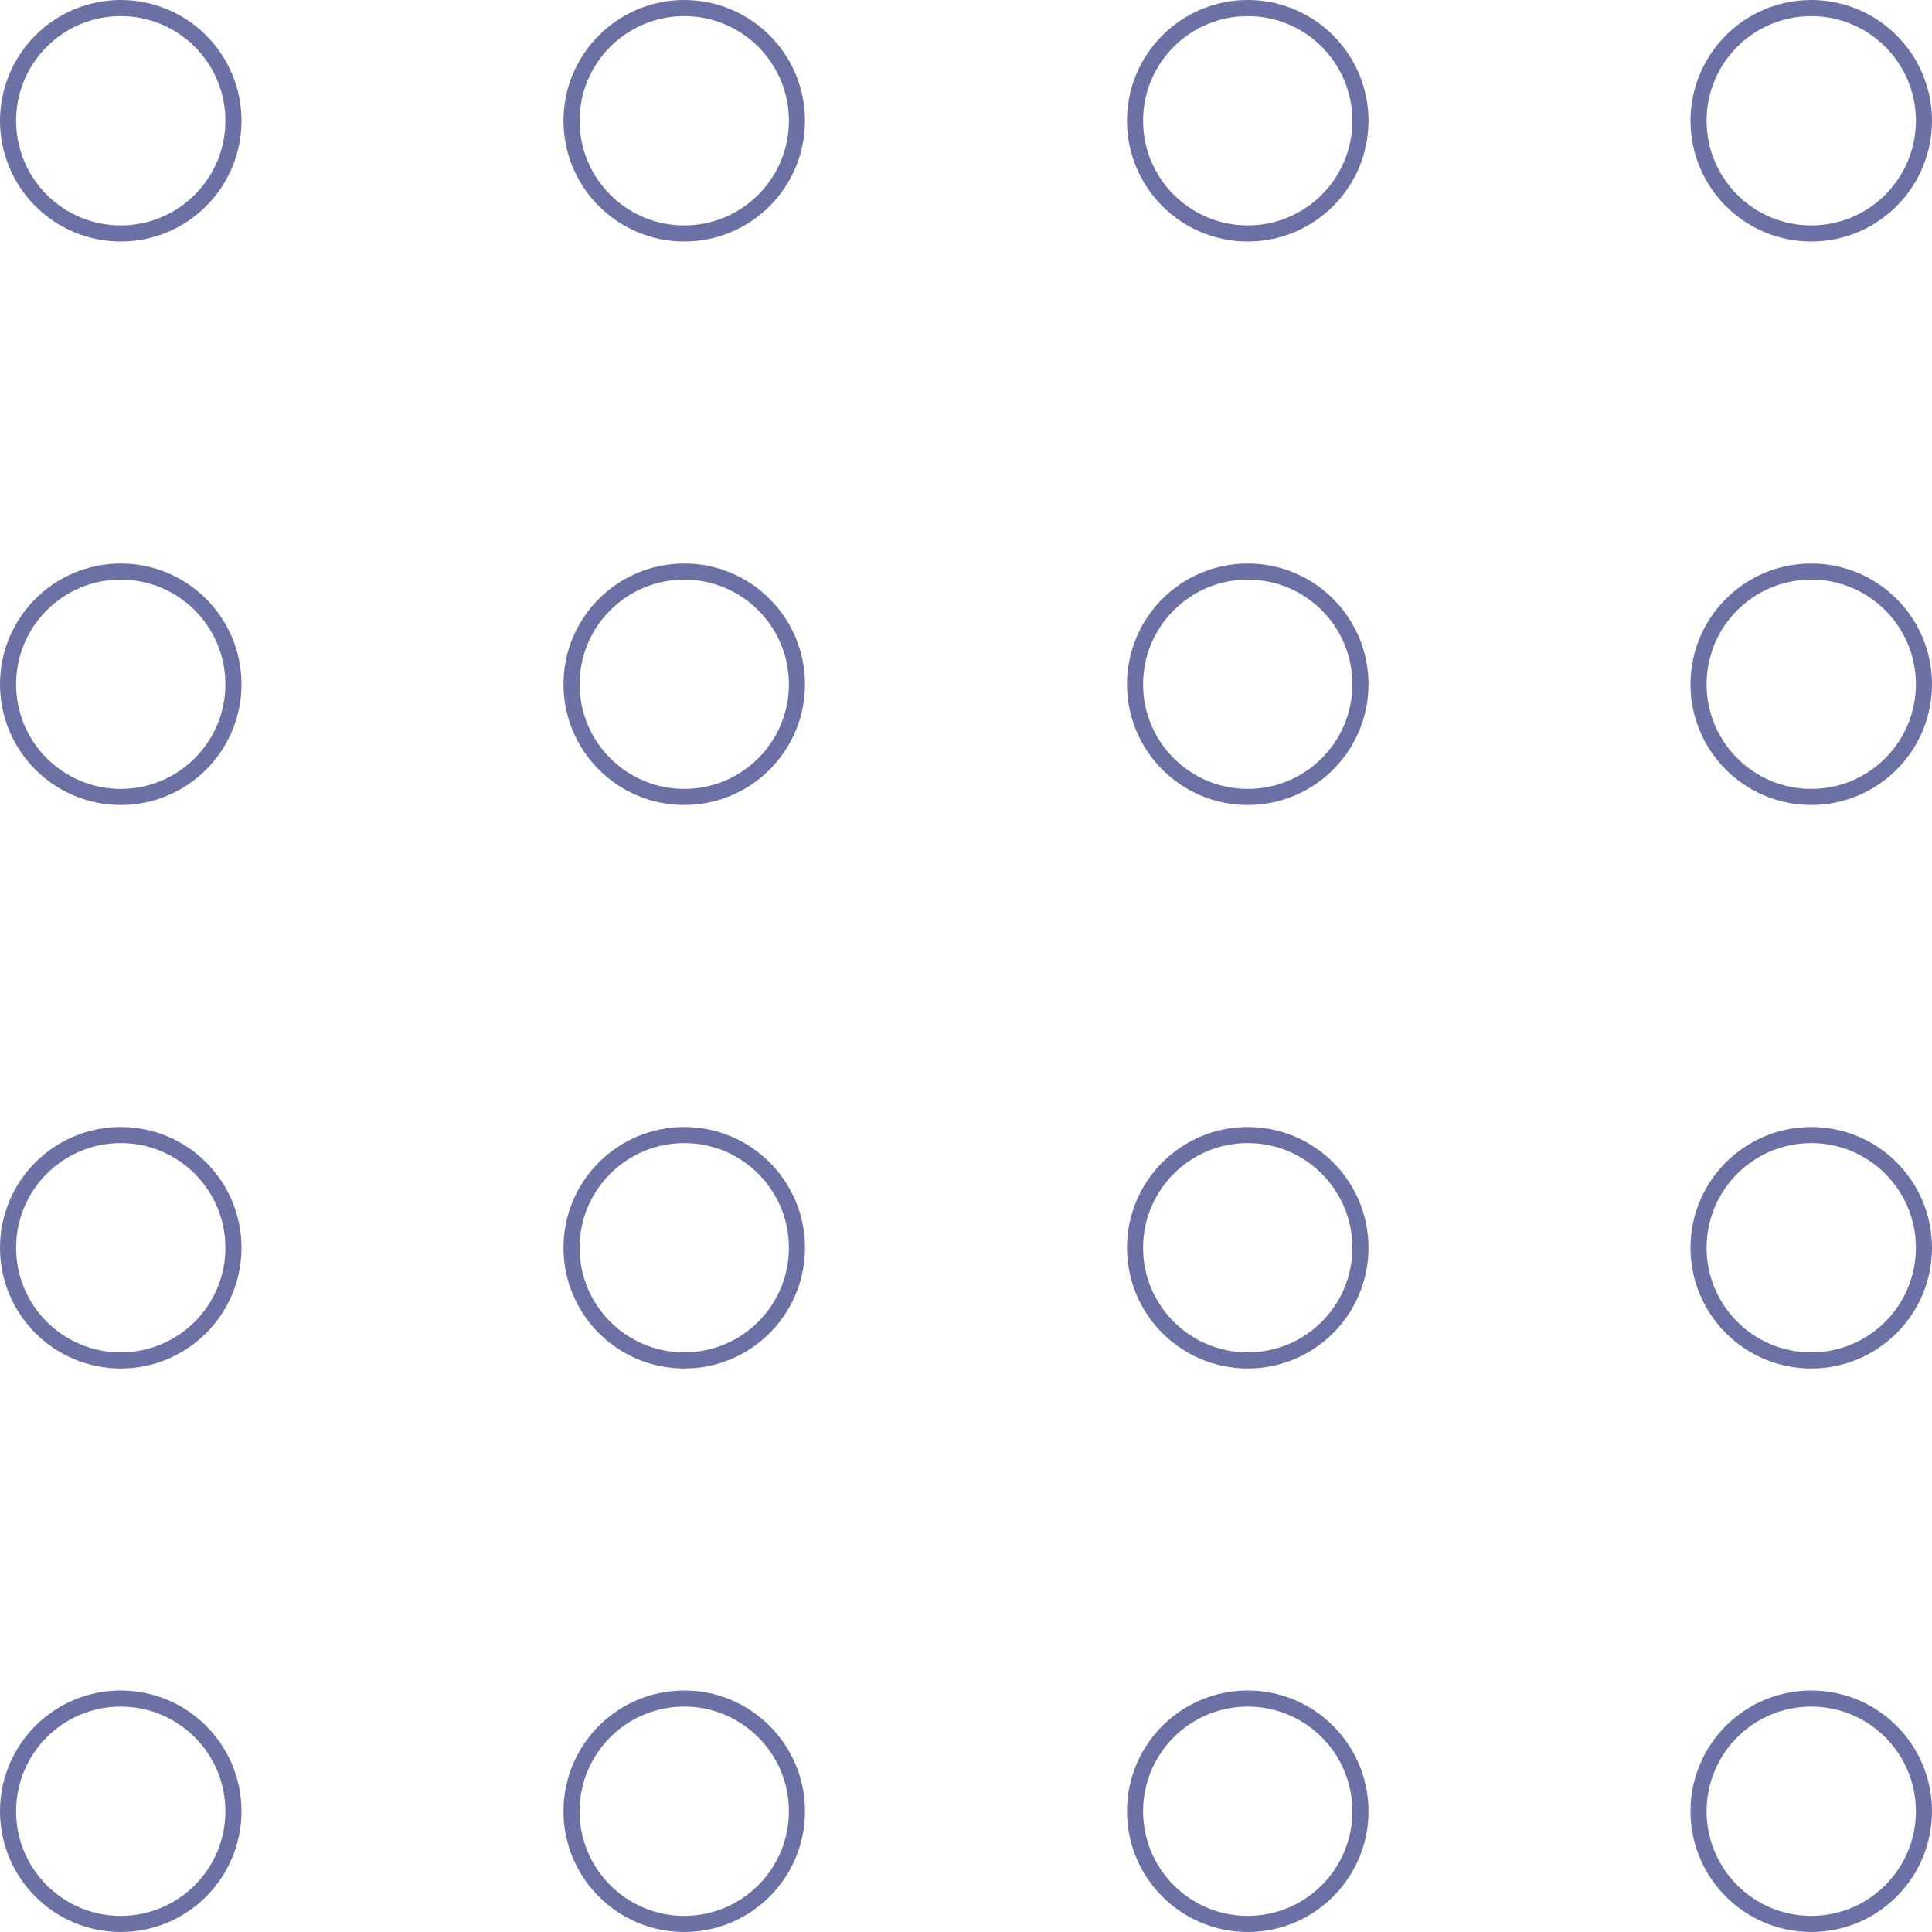 <svg xmlns="http://www.w3.org/2000/svg" width="120" height="120"><g fill="none" stroke="#6c71a5"><circle cx="7.5" cy="7.5" r="7.5" stroke="none"/><circle cx="7.5" cy="7.5" r="7"/><g transform="translate(35)"><circle cx="7.5" cy="7.5" r="7.5" stroke="none"/><circle cx="7.5" cy="7.5" r="7"/></g><g transform="translate(70)"><circle cx="7.5" cy="7.5" r="7.5" stroke="none"/><circle cx="7.5" cy="7.5" r="7"/></g><g transform="translate(105)"><circle cx="7.5" cy="7.5" r="7.5" stroke="none"/><circle cx="7.5" cy="7.5" r="7"/></g><g transform="translate(0 35)"><circle cx="7.5" cy="7.5" r="7.5" stroke="none"/><circle cx="7.5" cy="7.5" r="7"/></g><g transform="translate(35 35)"><circle cx="7.5" cy="7.5" r="7.5" stroke="none"/><circle cx="7.5" cy="7.5" r="7"/></g><g transform="translate(70 35)"><circle cx="7.5" cy="7.5" r="7.5" stroke="none"/><circle cx="7.5" cy="7.5" r="7"/></g><g transform="translate(105 35)"><circle cx="7.5" cy="7.5" r="7.5" stroke="none"/><circle cx="7.5" cy="7.5" r="7"/></g><g transform="translate(0 70)"><circle cx="7.5" cy="7.5" r="7.5" stroke="none"/><circle cx="7.5" cy="7.5" r="7"/></g><g transform="translate(35 70)"><circle cx="7.5" cy="7.5" r="7.5" stroke="none"/><circle cx="7.5" cy="7.5" r="7"/></g><g transform="translate(70 70)"><circle cx="7.5" cy="7.5" r="7.5" stroke="none"/><circle cx="7.5" cy="7.5" r="7"/></g><g transform="translate(105 70)"><circle cx="7.5" cy="7.5" r="7.5" stroke="none"/><circle cx="7.5" cy="7.5" r="7"/></g><g transform="translate(0 105)"><circle cx="7.5" cy="7.5" r="7.5" stroke="none"/><circle cx="7.5" cy="7.5" r="7"/></g><g transform="translate(35 105)"><circle cx="7.5" cy="7.5" r="7.5" stroke="none"/><circle cx="7.5" cy="7.5" r="7"/></g><g transform="translate(70 105)"><circle cx="7.5" cy="7.5" r="7.5" stroke="none"/><circle cx="7.5" cy="7.5" r="7"/></g><g transform="translate(105 105)"><circle cx="7.5" cy="7.5" r="7.5" stroke="none"/><circle cx="7.5" cy="7.5" r="7"/></g></g></svg>